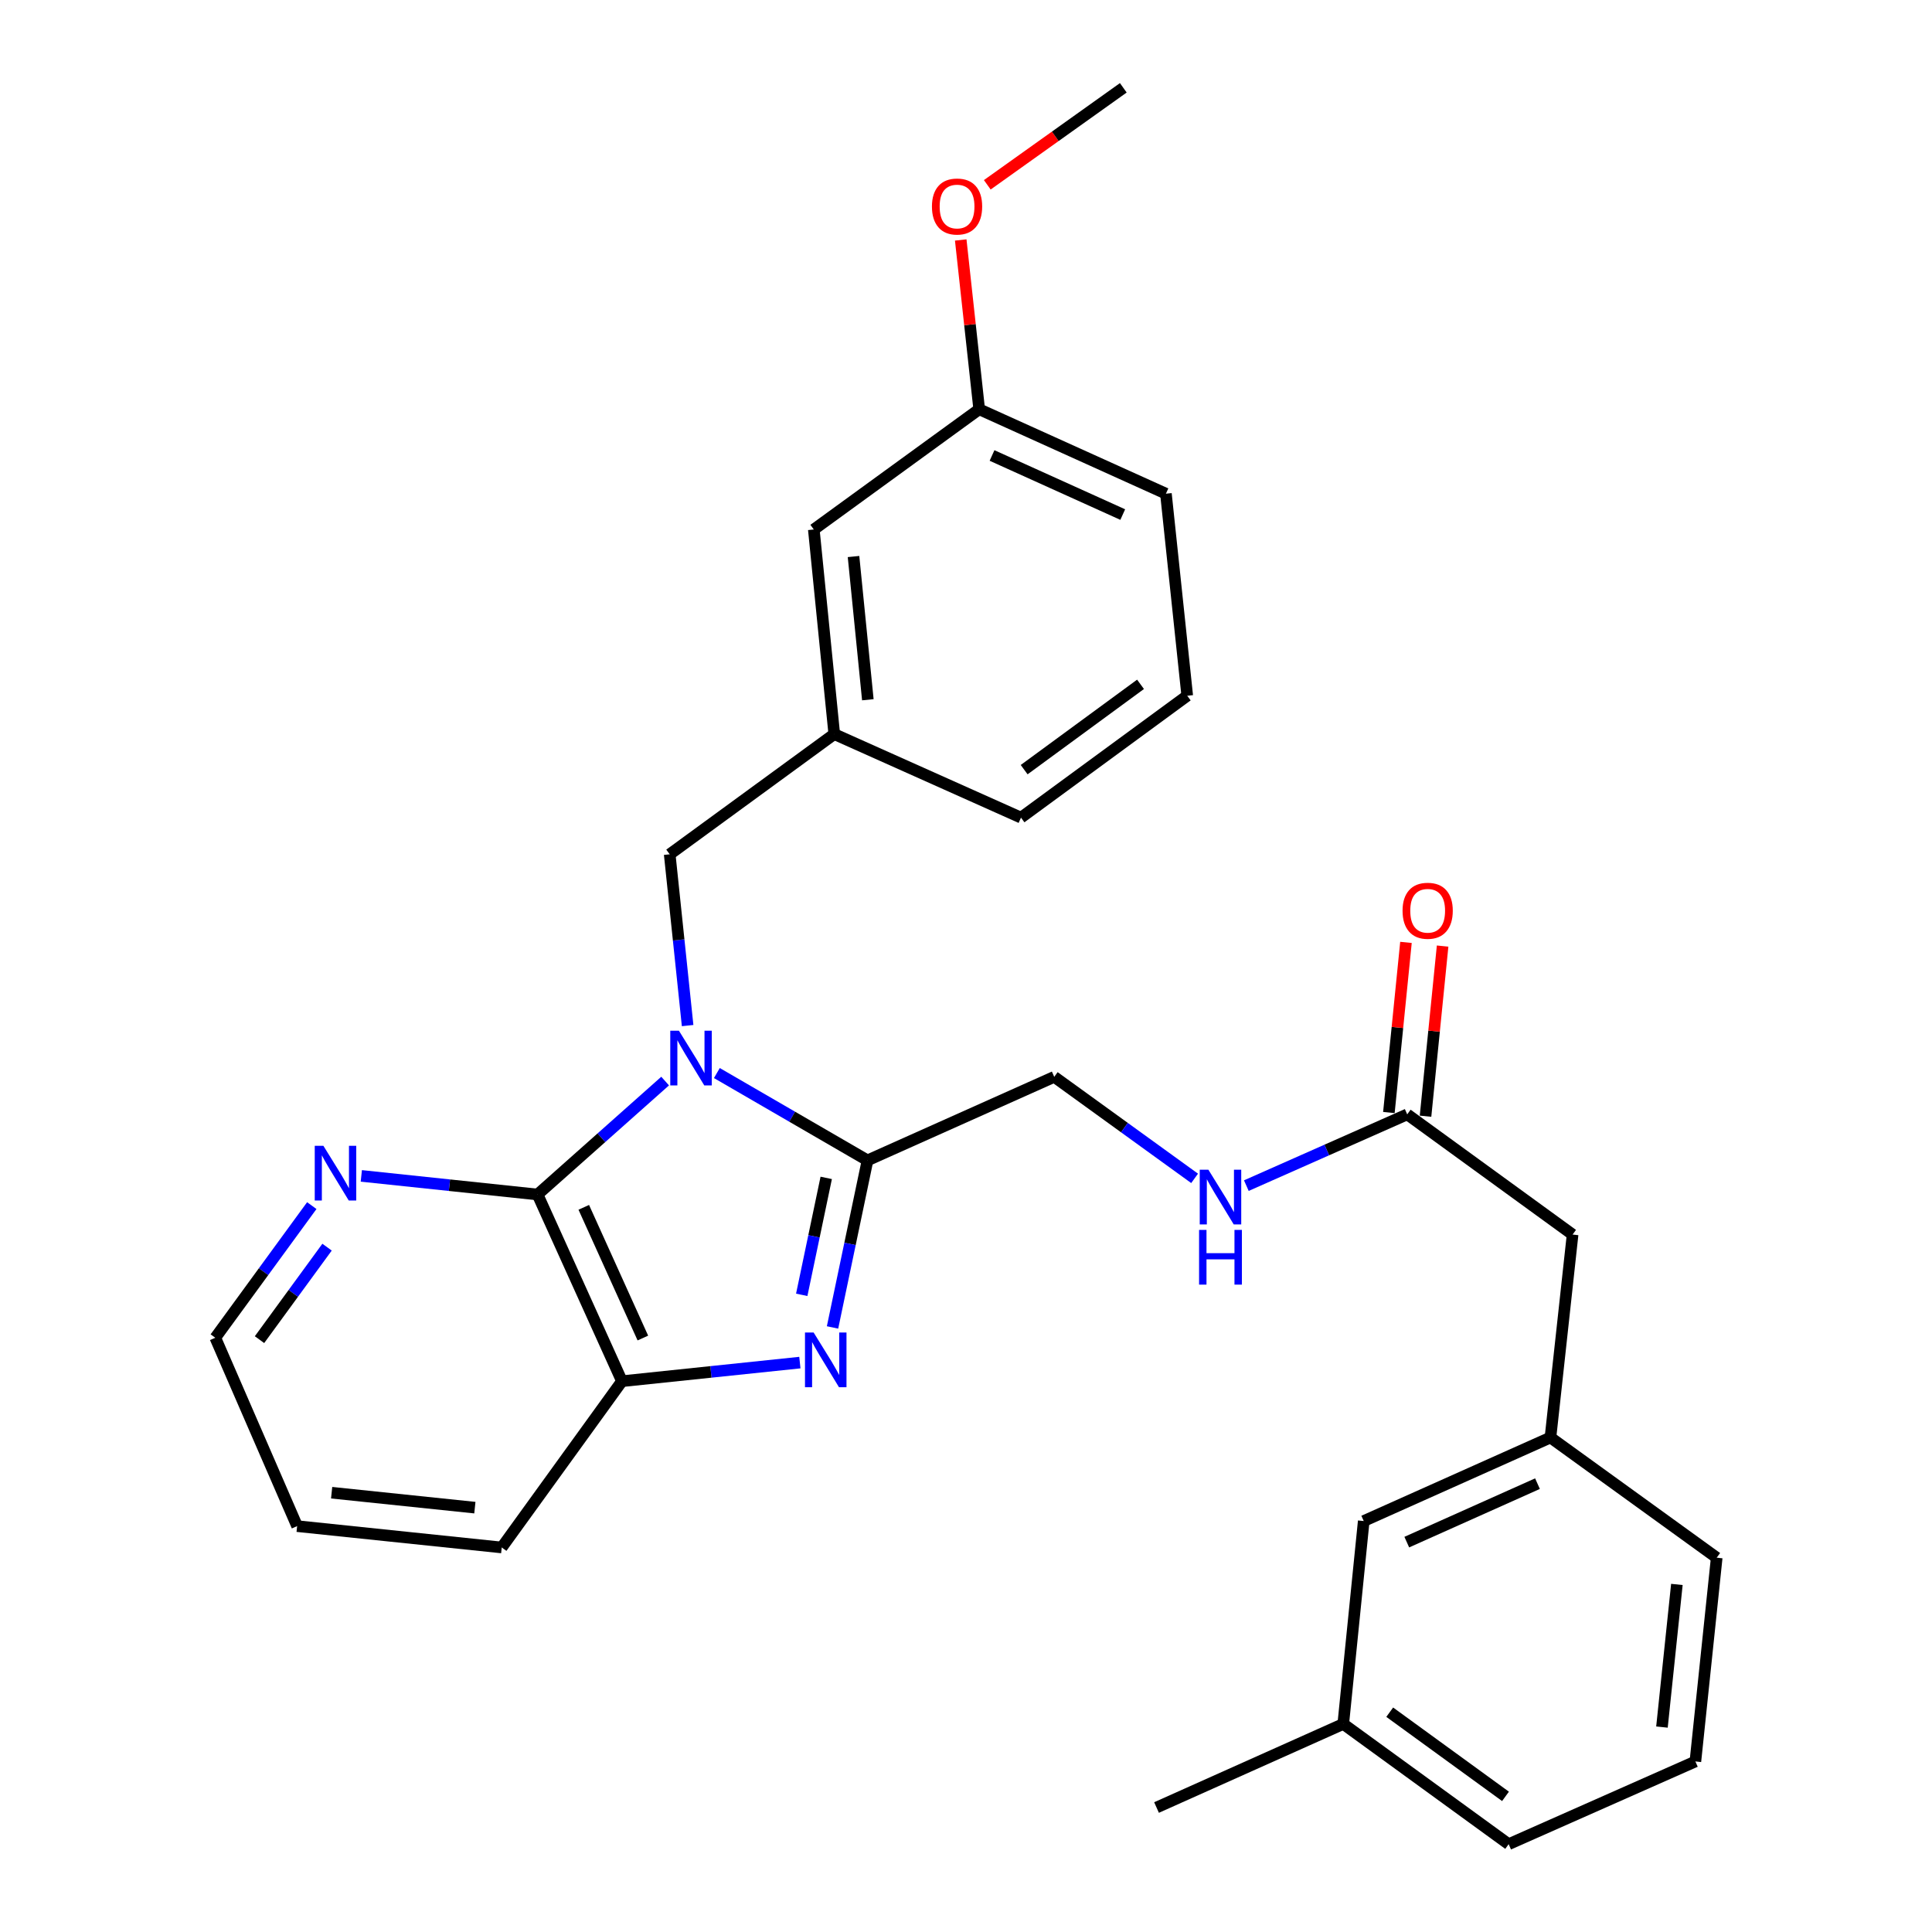 <?xml version='1.0' encoding='iso-8859-1'?>
<svg version='1.1' baseProfile='full'
              xmlns='http://www.w3.org/2000/svg'
                      xmlns:rdkit='http://www.rdkit.org/xml'
                      xmlns:xlink='http://www.w3.org/1999/xlink'
                  xml:space='preserve'
width='1000px' height='1000px' viewBox='0 0 1000 1000'>
<!-- END OF HEADER -->
<rect style='opacity:1.0;fill:#FFFFFF;stroke:none' width='1000' height='1000' x='0' y='0'> </rect>
<path class='bond-0' d='M 371.049,555.408 L 410.036,578.008' style='fill:none;fill-rule:evenodd;stroke:#0000FF;stroke-width:6px;stroke-linecap:butt;stroke-linejoin:miter;stroke-opacity:1' />
<path class='bond-0' d='M 410.036,578.008 L 449.023,600.609' style='fill:none;fill-rule:evenodd;stroke:#000000;stroke-width:6px;stroke-linecap:butt;stroke-linejoin:miter;stroke-opacity:1' />
<path class='bond-2' d='M 344.272,559.563 L 311.256,588.917' style='fill:none;fill-rule:evenodd;stroke:#0000FF;stroke-width:6px;stroke-linecap:butt;stroke-linejoin:miter;stroke-opacity:1' />
<path class='bond-2' d='M 311.256,588.917 L 278.239,618.272' style='fill:none;fill-rule:evenodd;stroke:#000000;stroke-width:6px;stroke-linecap:butt;stroke-linejoin:miter;stroke-opacity:1' />
<path class='bond-4' d='M 355.911,530.841 L 351.273,486.512' style='fill:none;fill-rule:evenodd;stroke:#0000FF;stroke-width:6px;stroke-linecap:butt;stroke-linejoin:miter;stroke-opacity:1' />
<path class='bond-4' d='M 351.273,486.512 L 346.635,442.182' style='fill:none;fill-rule:evenodd;stroke:#000000;stroke-width:6px;stroke-linecap:butt;stroke-linejoin:miter;stroke-opacity:1' />
<path class='bond-1' d='M 449.023,600.609 L 439.97,643.843' style='fill:none;fill-rule:evenodd;stroke:#000000;stroke-width:6px;stroke-linecap:butt;stroke-linejoin:miter;stroke-opacity:1' />
<path class='bond-1' d='M 439.97,643.843 L 430.917,687.078' style='fill:none;fill-rule:evenodd;stroke:#0000FF;stroke-width:6px;stroke-linecap:butt;stroke-linejoin:miter;stroke-opacity:1' />
<path class='bond-1' d='M 427.651,609.673 L 421.314,639.937' style='fill:none;fill-rule:evenodd;stroke:#000000;stroke-width:6px;stroke-linecap:butt;stroke-linejoin:miter;stroke-opacity:1' />
<path class='bond-1' d='M 421.314,639.937 L 414.977,670.201' style='fill:none;fill-rule:evenodd;stroke:#0000FF;stroke-width:6px;stroke-linecap:butt;stroke-linejoin:miter;stroke-opacity:1' />
<path class='bond-7' d='M 449.023,600.609 L 545.672,557.373' style='fill:none;fill-rule:evenodd;stroke:#000000;stroke-width:6px;stroke-linecap:butt;stroke-linejoin:miter;stroke-opacity:1' />
<path class='bond-29' d='M 414.009,705.277 L 367.97,710.093' style='fill:none;fill-rule:evenodd;stroke:#0000FF;stroke-width:6px;stroke-linecap:butt;stroke-linejoin:miter;stroke-opacity:1' />
<path class='bond-29' d='M 367.97,710.093 L 321.93,714.91' style='fill:none;fill-rule:evenodd;stroke:#000000;stroke-width:6px;stroke-linecap:butt;stroke-linejoin:miter;stroke-opacity:1' />
<path class='bond-3' d='M 278.239,618.272 L 321.93,714.91' style='fill:none;fill-rule:evenodd;stroke:#000000;stroke-width:6px;stroke-linecap:butt;stroke-linejoin:miter;stroke-opacity:1' />
<path class='bond-3' d='M 302.161,624.915 L 332.745,692.562' style='fill:none;fill-rule:evenodd;stroke:#000000;stroke-width:6px;stroke-linecap:butt;stroke-linejoin:miter;stroke-opacity:1' />
<path class='bond-5' d='M 278.239,618.272 L 232.628,613.455' style='fill:none;fill-rule:evenodd;stroke:#000000;stroke-width:6px;stroke-linecap:butt;stroke-linejoin:miter;stroke-opacity:1' />
<path class='bond-5' d='M 232.628,613.455 L 187.018,608.639' style='fill:none;fill-rule:evenodd;stroke:#0000FF;stroke-width:6px;stroke-linecap:butt;stroke-linejoin:miter;stroke-opacity:1' />
<path class='bond-17' d='M 321.93,714.91 L 259.697,800.969' style='fill:none;fill-rule:evenodd;stroke:#000000;stroke-width:6px;stroke-linecap:butt;stroke-linejoin:miter;stroke-opacity:1' />
<path class='bond-9' d='M 346.635,442.182 L 431.816,379.97' style='fill:none;fill-rule:evenodd;stroke:#000000;stroke-width:6px;stroke-linecap:butt;stroke-linejoin:miter;stroke-opacity:1' />
<path class='bond-21' d='M 161.382,624.024 L 136.409,658.221' style='fill:none;fill-rule:evenodd;stroke:#0000FF;stroke-width:6px;stroke-linecap:butt;stroke-linejoin:miter;stroke-opacity:1' />
<path class='bond-21' d='M 136.409,658.221 L 111.436,692.418' style='fill:none;fill-rule:evenodd;stroke:#000000;stroke-width:6px;stroke-linecap:butt;stroke-linejoin:miter;stroke-opacity:1' />
<path class='bond-21' d='M 169.283,645.525 L 151.802,669.462' style='fill:none;fill-rule:evenodd;stroke:#0000FF;stroke-width:6px;stroke-linecap:butt;stroke-linejoin:miter;stroke-opacity:1' />
<path class='bond-21' d='M 151.802,669.462 L 134.321,693.4' style='fill:none;fill-rule:evenodd;stroke:#000000;stroke-width:6px;stroke-linecap:butt;stroke-linejoin:miter;stroke-opacity:1' />
<path class='bond-6' d='M 728.369,576.794 L 686.736,595.236' style='fill:none;fill-rule:evenodd;stroke:#000000;stroke-width:6px;stroke-linecap:butt;stroke-linejoin:miter;stroke-opacity:1' />
<path class='bond-6' d='M 686.736,595.236 L 645.103,613.678' style='fill:none;fill-rule:evenodd;stroke:#0000FF;stroke-width:6px;stroke-linecap:butt;stroke-linejoin:miter;stroke-opacity:1' />
<path class='bond-10' d='M 737.851,577.746 L 742.272,533.716' style='fill:none;fill-rule:evenodd;stroke:#000000;stroke-width:6px;stroke-linecap:butt;stroke-linejoin:miter;stroke-opacity:1' />
<path class='bond-10' d='M 742.272,533.716 L 746.693,489.686' style='fill:none;fill-rule:evenodd;stroke:#FF0000;stroke-width:6px;stroke-linecap:butt;stroke-linejoin:miter;stroke-opacity:1' />
<path class='bond-10' d='M 718.886,575.841 L 723.307,531.812' style='fill:none;fill-rule:evenodd;stroke:#000000;stroke-width:6px;stroke-linecap:butt;stroke-linejoin:miter;stroke-opacity:1' />
<path class='bond-10' d='M 723.307,531.812 L 727.727,487.782' style='fill:none;fill-rule:evenodd;stroke:#FF0000;stroke-width:6px;stroke-linecap:butt;stroke-linejoin:miter;stroke-opacity:1' />
<path class='bond-12' d='M 728.369,576.794 L 813.973,639.006' style='fill:none;fill-rule:evenodd;stroke:#000000;stroke-width:6px;stroke-linecap:butt;stroke-linejoin:miter;stroke-opacity:1' />
<path class='bond-8' d='M 545.672,557.373 L 581.998,583.646' style='fill:none;fill-rule:evenodd;stroke:#000000;stroke-width:6px;stroke-linecap:butt;stroke-linejoin:miter;stroke-opacity:1' />
<path class='bond-8' d='M 581.998,583.646 L 618.325,609.918' style='fill:none;fill-rule:evenodd;stroke:#0000FF;stroke-width:6px;stroke-linecap:butt;stroke-linejoin:miter;stroke-opacity:1' />
<path class='bond-13' d='M 431.816,379.97 L 421.226,274.067' style='fill:none;fill-rule:evenodd;stroke:#000000;stroke-width:6px;stroke-linecap:butt;stroke-linejoin:miter;stroke-opacity:1' />
<path class='bond-13' d='M 449.193,362.188 L 441.781,288.056' style='fill:none;fill-rule:evenodd;stroke:#000000;stroke-width:6px;stroke-linecap:butt;stroke-linejoin:miter;stroke-opacity:1' />
<path class='bond-22' d='M 431.816,379.97 L 528.464,423.206' style='fill:none;fill-rule:evenodd;stroke:#000000;stroke-width:6px;stroke-linecap:butt;stroke-linejoin:miter;stroke-opacity:1' />
<path class='bond-11' d='M 802.515,744.051 L 813.973,639.006' style='fill:none;fill-rule:evenodd;stroke:#000000;stroke-width:6px;stroke-linecap:butt;stroke-linejoin:miter;stroke-opacity:1' />
<path class='bond-14' d='M 802.515,744.051 L 705.866,787.288' style='fill:none;fill-rule:evenodd;stroke:#000000;stroke-width:6px;stroke-linecap:butt;stroke-linejoin:miter;stroke-opacity:1' />
<path class='bond-14' d='M 795.801,767.936 L 728.147,798.201' style='fill:none;fill-rule:evenodd;stroke:#000000;stroke-width:6px;stroke-linecap:butt;stroke-linejoin:miter;stroke-opacity:1' />
<path class='bond-23' d='M 802.515,744.051 L 888.564,806.264' style='fill:none;fill-rule:evenodd;stroke:#000000;stroke-width:6px;stroke-linecap:butt;stroke-linejoin:miter;stroke-opacity:1' />
<path class='bond-15' d='M 421.226,274.067 L 506.83,211.834' style='fill:none;fill-rule:evenodd;stroke:#000000;stroke-width:6px;stroke-linecap:butt;stroke-linejoin:miter;stroke-opacity:1' />
<path class='bond-16' d='M 705.866,787.288 L 695.267,892.312' style='fill:none;fill-rule:evenodd;stroke:#000000;stroke-width:6px;stroke-linecap:butt;stroke-linejoin:miter;stroke-opacity:1' />
<path class='bond-18' d='M 506.83,211.834 L 502.05,168.022' style='fill:none;fill-rule:evenodd;stroke:#000000;stroke-width:6px;stroke-linecap:butt;stroke-linejoin:miter;stroke-opacity:1' />
<path class='bond-18' d='M 502.05,168.022 L 497.271,124.21' style='fill:none;fill-rule:evenodd;stroke:#FF0000;stroke-width:6px;stroke-linecap:butt;stroke-linejoin:miter;stroke-opacity:1' />
<path class='bond-31' d='M 506.83,211.834 L 603.479,255.525' style='fill:none;fill-rule:evenodd;stroke:#000000;stroke-width:6px;stroke-linecap:butt;stroke-linejoin:miter;stroke-opacity:1' />
<path class='bond-31' d='M 513.476,235.756 L 581.13,266.34' style='fill:none;fill-rule:evenodd;stroke:#000000;stroke-width:6px;stroke-linecap:butt;stroke-linejoin:miter;stroke-opacity:1' />
<path class='bond-26' d='M 695.267,892.312 L 598.618,935.569' style='fill:none;fill-rule:evenodd;stroke:#000000;stroke-width:6px;stroke-linecap:butt;stroke-linejoin:miter;stroke-opacity:1' />
<path class='bond-32' d='M 695.267,892.312 L 780.881,954.545' style='fill:none;fill-rule:evenodd;stroke:#000000;stroke-width:6px;stroke-linecap:butt;stroke-linejoin:miter;stroke-opacity:1' />
<path class='bond-32' d='M 719.316,886.229 L 779.246,929.793' style='fill:none;fill-rule:evenodd;stroke:#000000;stroke-width:6px;stroke-linecap:butt;stroke-linejoin:miter;stroke-opacity:1' />
<path class='bond-30' d='M 259.697,800.969 L 153.794,789.924' style='fill:none;fill-rule:evenodd;stroke:#000000;stroke-width:6px;stroke-linecap:butt;stroke-linejoin:miter;stroke-opacity:1' />
<path class='bond-30' d='M 245.789,780.354 L 171.656,772.623' style='fill:none;fill-rule:evenodd;stroke:#000000;stroke-width:6px;stroke-linecap:butt;stroke-linejoin:miter;stroke-opacity:1' />
<path class='bond-27' d='M 511.015,95.656 L 546.218,70.555' style='fill:none;fill-rule:evenodd;stroke:#FF0000;stroke-width:6px;stroke-linecap:butt;stroke-linejoin:miter;stroke-opacity:1' />
<path class='bond-27' d='M 546.218,70.555 L 581.421,45.455' style='fill:none;fill-rule:evenodd;stroke:#000000;stroke-width:6px;stroke-linecap:butt;stroke-linejoin:miter;stroke-opacity:1' />
<path class='bond-19' d='M 614.513,360.115 L 528.464,423.206' style='fill:none;fill-rule:evenodd;stroke:#000000;stroke-width:6px;stroke-linecap:butt;stroke-linejoin:miter;stroke-opacity:1' />
<path class='bond-19' d='M 590.335,354.207 L 530.101,398.371' style='fill:none;fill-rule:evenodd;stroke:#000000;stroke-width:6px;stroke-linecap:butt;stroke-linejoin:miter;stroke-opacity:1' />
<path class='bond-24' d='M 614.513,360.115 L 603.479,255.525' style='fill:none;fill-rule:evenodd;stroke:#000000;stroke-width:6px;stroke-linecap:butt;stroke-linejoin:miter;stroke-opacity:1' />
<path class='bond-20' d='M 877.53,911.733 L 888.564,806.264' style='fill:none;fill-rule:evenodd;stroke:#000000;stroke-width:6px;stroke-linecap:butt;stroke-linejoin:miter;stroke-opacity:1' />
<path class='bond-20' d='M 860.227,893.929 L 867.951,820.101' style='fill:none;fill-rule:evenodd;stroke:#000000;stroke-width:6px;stroke-linecap:butt;stroke-linejoin:miter;stroke-opacity:1' />
<path class='bond-25' d='M 877.53,911.733 L 780.881,954.545' style='fill:none;fill-rule:evenodd;stroke:#000000;stroke-width:6px;stroke-linecap:butt;stroke-linejoin:miter;stroke-opacity:1' />
<path class='bond-28' d='M 111.436,692.418 L 153.794,789.924' style='fill:none;fill-rule:evenodd;stroke:#000000;stroke-width:6px;stroke-linecap:butt;stroke-linejoin:miter;stroke-opacity:1' />
<path  class='atom-0' d='M 351.409 533.492
L 360.689 548.492
Q 361.609 549.972, 363.089 552.652
Q 364.569 555.332, 364.649 555.492
L 364.649 533.492
L 368.409 533.492
L 368.409 561.812
L 364.529 561.812
L 354.569 545.412
Q 353.409 543.492, 352.169 541.292
Q 350.969 539.092, 350.609 538.412
L 350.609 561.812
L 346.929 561.812
L 346.929 533.492
L 351.409 533.492
' fill='#0000FF'/>
<path  class='atom-2' d='M 421.14 689.716
L 430.42 704.716
Q 431.34 706.196, 432.82 708.876
Q 434.3 711.556, 434.38 711.716
L 434.38 689.716
L 438.14 689.716
L 438.14 718.036
L 434.26 718.036
L 424.3 701.636
Q 423.14 699.716, 421.9 697.516
Q 420.7 695.316, 420.34 694.636
L 420.34 718.036
L 416.66 718.036
L 416.66 689.716
L 421.14 689.716
' fill='#0000FF'/>
<path  class='atom-6' d='M 167.389 593.067
L 176.669 608.067
Q 177.589 609.547, 179.069 612.227
Q 180.549 614.907, 180.629 615.067
L 180.629 593.067
L 184.389 593.067
L 184.389 621.387
L 180.509 621.387
L 170.549 604.987
Q 169.389 603.067, 168.149 600.867
Q 166.949 598.667, 166.589 597.987
L 166.589 621.387
L 162.909 621.387
L 162.909 593.067
L 167.389 593.067
' fill='#0000FF'/>
<path  class='atom-9' d='M 625.46 605.446
L 634.74 620.446
Q 635.66 621.926, 637.14 624.606
Q 638.62 627.286, 638.7 627.446
L 638.7 605.446
L 642.46 605.446
L 642.46 633.766
L 638.58 633.766
L 628.62 617.366
Q 627.46 615.446, 626.22 613.246
Q 625.02 611.046, 624.66 610.366
L 624.66 633.766
L 620.98 633.766
L 620.98 605.446
L 625.46 605.446
' fill='#0000FF'/>
<path  class='atom-9' d='M 620.64 636.598
L 624.48 636.598
L 624.48 648.638
L 638.96 648.638
L 638.96 636.598
L 642.8 636.598
L 642.8 664.918
L 638.96 664.918
L 638.96 651.838
L 624.48 651.838
L 624.48 664.918
L 620.64 664.918
L 620.64 636.598
' fill='#0000FF'/>
<path  class='atom-11' d='M 725.958 471.404
Q 725.958 464.604, 729.318 460.804
Q 732.678 457.004, 738.958 457.004
Q 745.238 457.004, 748.598 460.804
Q 751.958 464.604, 751.958 471.404
Q 751.958 478.284, 748.558 482.204
Q 745.158 486.084, 738.958 486.084
Q 732.718 486.084, 729.318 482.204
Q 725.958 478.324, 725.958 471.404
M 738.958 482.884
Q 743.278 482.884, 745.598 480.004
Q 747.958 477.084, 747.958 471.404
Q 747.958 465.844, 745.598 463.044
Q 743.278 460.204, 738.958 460.204
Q 734.638 460.204, 732.278 463.004
Q 729.958 465.804, 729.958 471.404
Q 729.958 477.124, 732.278 480.004
Q 734.638 482.884, 738.958 482.884
' fill='#FF0000'/>
<path  class='atom-19' d='M 482.372 106.889
Q 482.372 100.089, 485.732 96.289
Q 489.092 92.489, 495.372 92.489
Q 501.652 92.489, 505.012 96.289
Q 508.372 100.089, 508.372 106.889
Q 508.372 113.769, 504.972 117.689
Q 501.572 121.569, 495.372 121.569
Q 489.132 121.569, 485.732 117.689
Q 482.372 113.809, 482.372 106.889
M 495.372 118.369
Q 499.692 118.369, 502.012 115.489
Q 504.372 112.569, 504.372 106.889
Q 504.372 101.329, 502.012 98.529
Q 499.692 95.689, 495.372 95.689
Q 491.052 95.689, 488.692 98.489
Q 486.372 101.289, 486.372 106.889
Q 486.372 112.609, 488.692 115.489
Q 491.052 118.369, 495.372 118.369
' fill='#FF0000'/>
</svg>
